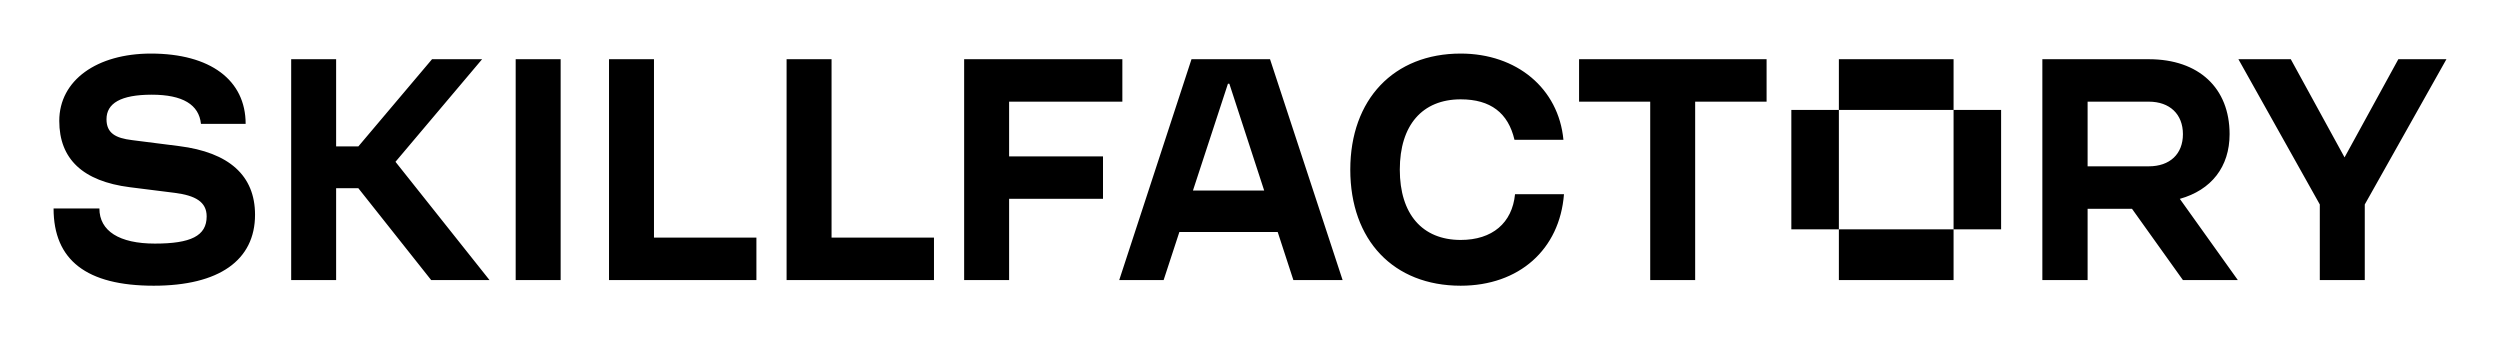 <?xml version="1.0" encoding="UTF-8"?> <svg xmlns="http://www.w3.org/2000/svg" width="140" height="19" viewBox="0 0 140 19" fill="none"> <path fill-rule="evenodd" clip-rule="evenodd" d="M7.398 7.847L10.027 8.181C12.832 8.534 14.282 9.834 14.282 12.026C14.282 14.57 12.274 16 8.609 16C4.849 16 3 14.57 3 11.673H5.566C5.566 12.936 6.681 13.641 8.673 13.641C10.681 13.641 11.573 13.214 11.573 12.118C11.573 11.301 10.936 10.948 9.788 10.8L7.271 10.484C4.641 10.15 3.319 8.906 3.319 6.77C3.319 4.486 5.438 3 8.45 3C11.78 3 13.756 4.486 13.756 6.937H11.254C11.143 5.86 10.235 5.303 8.498 5.303C6.761 5.303 5.964 5.786 5.964 6.677C5.964 7.457 6.474 7.736 7.398 7.847ZM81.799 13.437C79.648 13.437 78.389 11.989 78.389 9.5C78.389 7.011 79.648 5.563 81.799 5.563C83.472 5.563 84.46 6.324 84.811 7.829H87.552C87.281 4.95 84.938 3 81.799 3C78.054 3 75.616 5.563 75.616 9.5C75.616 13.456 78.038 16 81.799 16C85.065 16 87.344 13.976 87.583 10.874H84.842C84.683 12.49 83.568 13.437 81.799 13.437ZM66.805 10.67L68.764 4.69H68.844L70.794 10.67H66.805ZM66.724 3.316L62.677 15.684H65.163L66.045 12.991H71.551L72.429 15.684H75.186L71.122 3.316H66.724ZM26.998 3.316H24.194L20.067 8.2H18.823V3.316H16.306V15.684H18.823V10.54H20.067L24.146 15.684H27.413L22.147 9.061L26.998 3.316ZM34.105 3.316H36.623V13.307H42.359V15.684H34.105V3.316ZM46.567 3.316H44.049V15.684H52.303V13.307H46.567V3.316ZM56.51 5.693H62.852V3.316H53.992V15.684H56.51V11.134H61.768V8.757H56.51V5.693ZM31.396 15.684H28.878V3.316H31.396V15.684ZM102.977 3.316H109.4V6.157H102.977V3.316ZM102.977 6.157V12.843H100.315V6.157L102.977 6.157ZM109.4 6.157L112.062 6.157V12.843H109.4V6.157ZM120.332 9.314H116.906V5.693H120.332C121.511 5.693 122.244 6.399 122.244 7.513C122.244 8.627 121.511 9.314 120.332 9.314ZM124.857 7.513C124.857 4.931 123.136 3.316 120.332 3.316H114.372V15.684H116.906V11.691H119.391L122.244 15.684H125.319L122.07 11.136C123.83 10.642 124.857 9.349 124.857 7.513ZM134.307 3.316L131.295 8.813L128.284 3.316H125.351L129.909 11.45V15.684H132.427V11.45L137 3.316H134.307ZM92.412 5.693H88.428V3.316H98.929V5.693H94.929V15.684H92.412V5.693ZM109.4 15.684H102.977V12.843H109.4V15.684Z" fill="black"></path> </svg> 